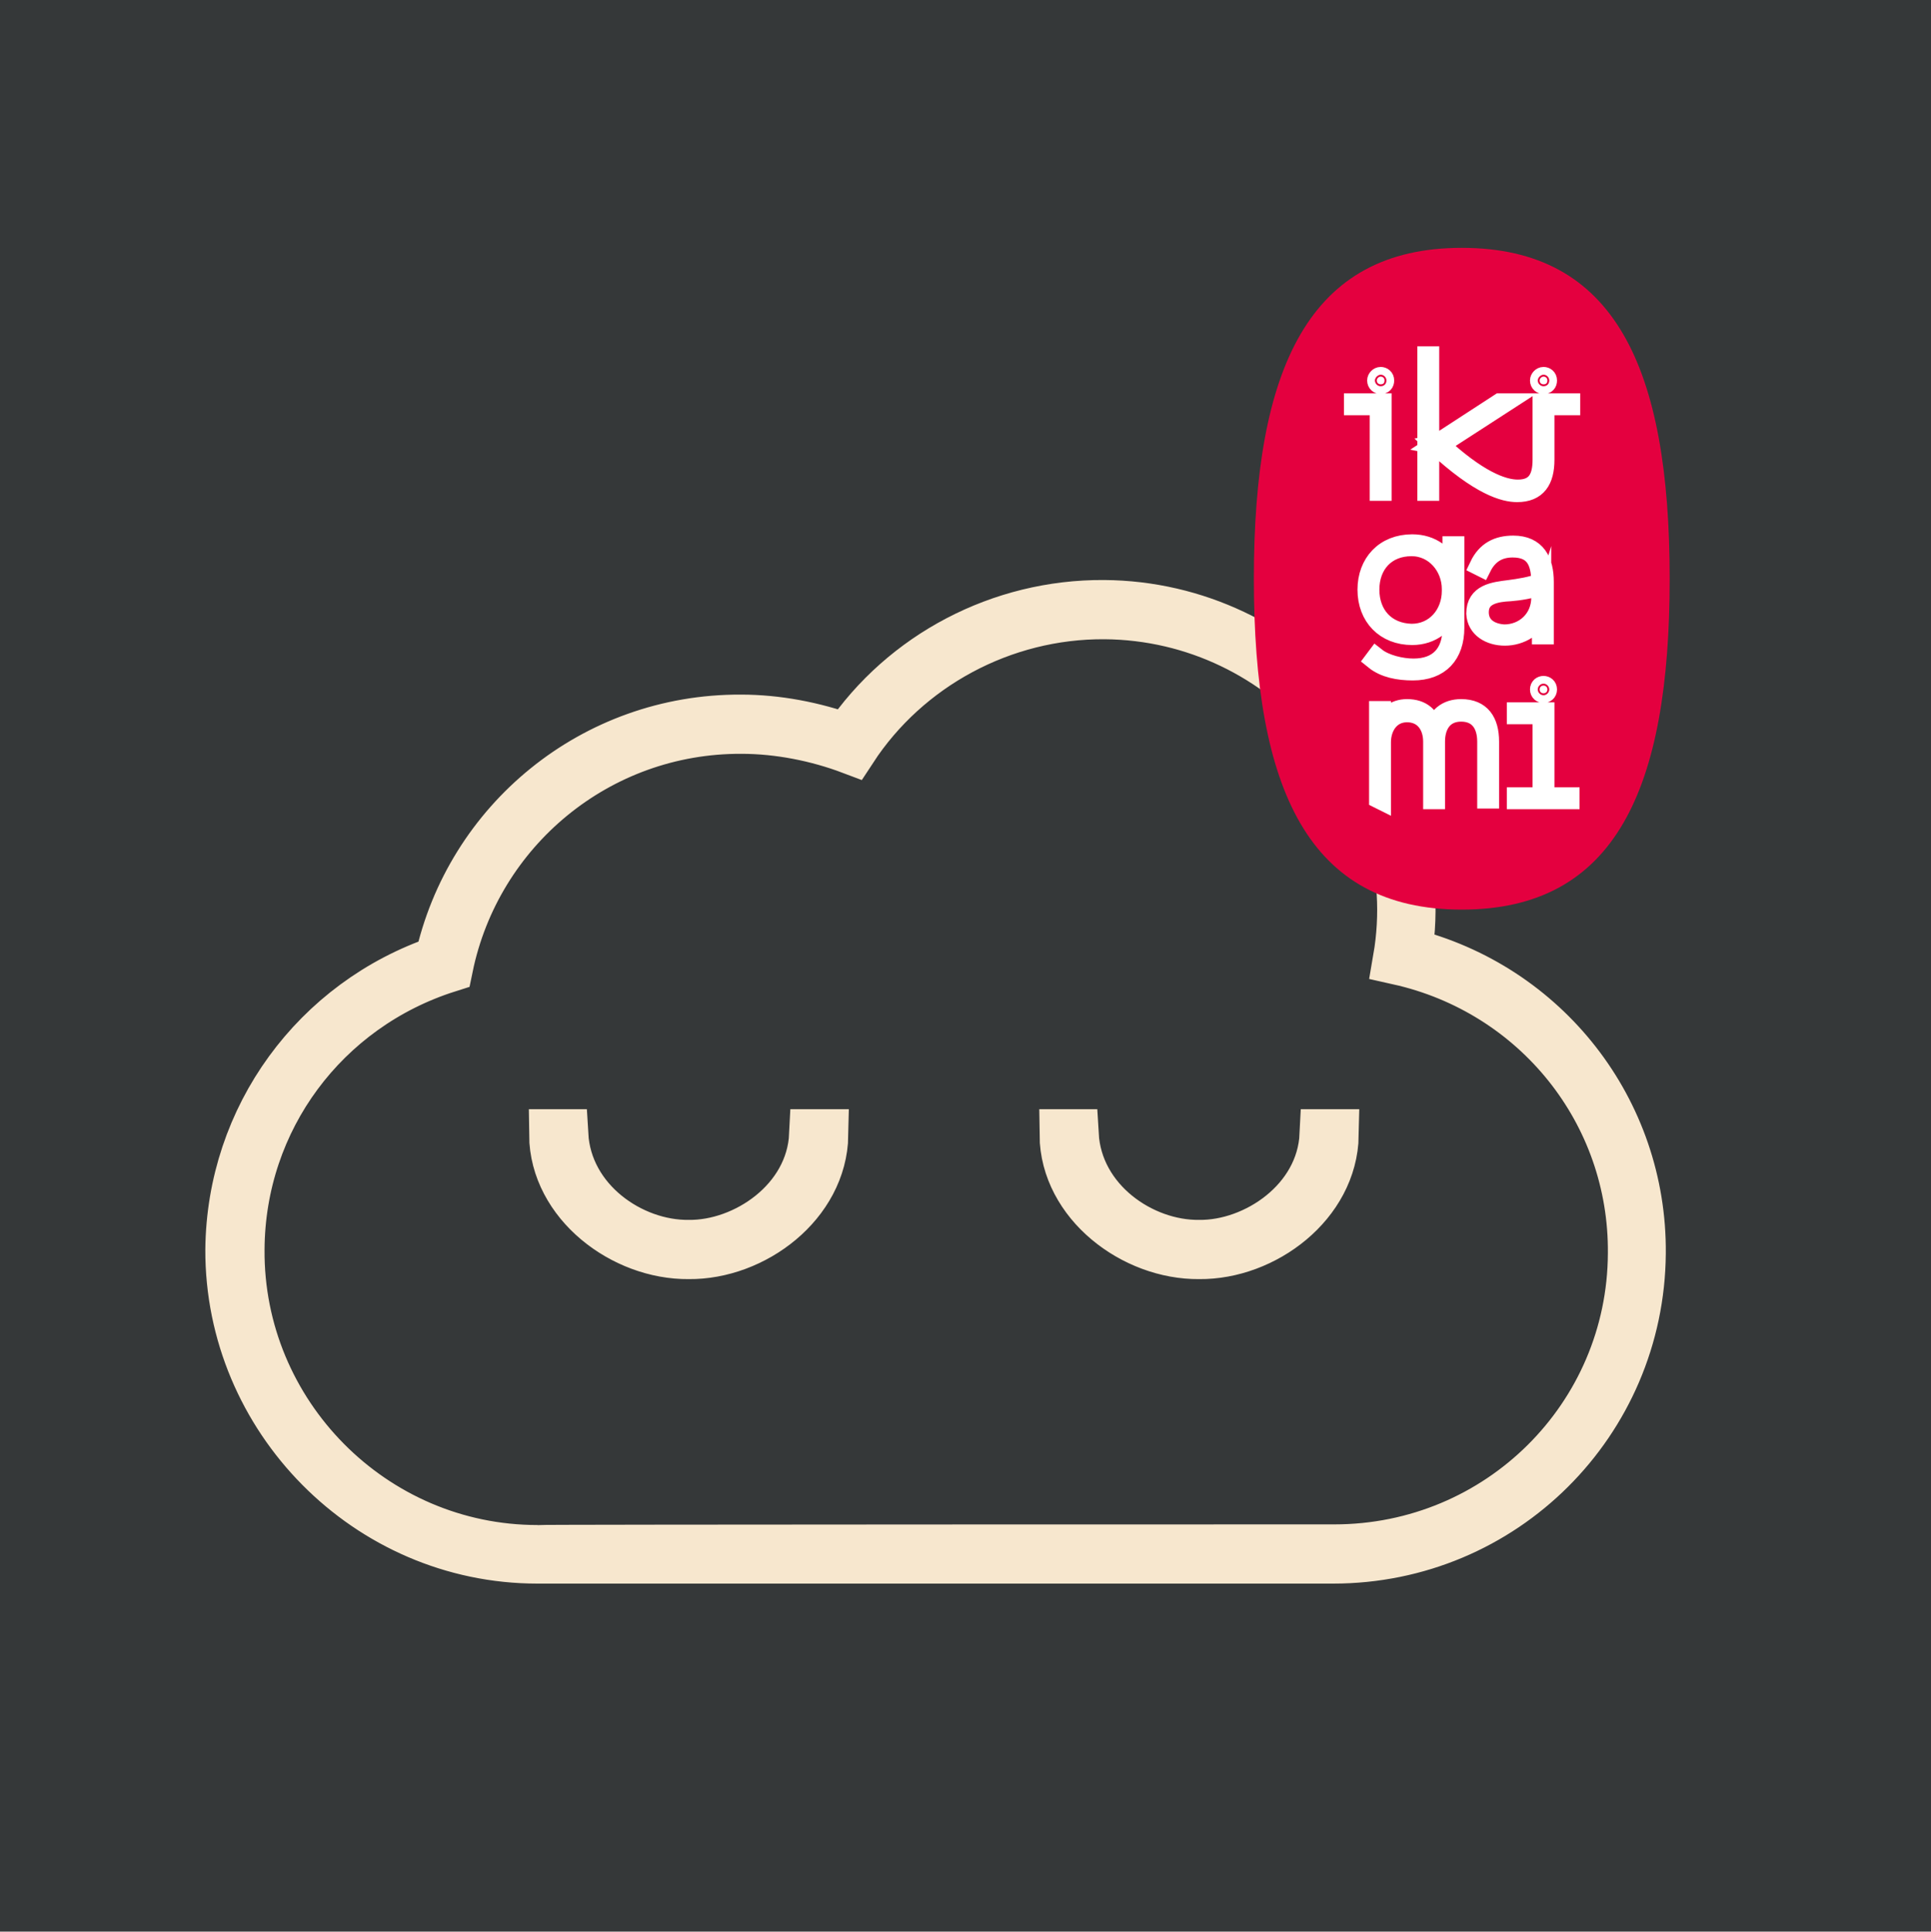 <?xml version="1.0" encoding="utf-8"?>
<!-- Generator: Adobe Illustrator 27.2.0, SVG Export Plug-In . SVG Version: 6.00 Build 0)  -->
<svg version="1.1" xmlns="http://www.w3.org/2000/svg" xmlns:xlink="http://www.w3.org/1999/xlink" x="0px" y="0px"
	 viewBox="0 0 300 300.1" style="enable-background:new 0 0 300 300.1;" xml:space="preserve">
<rect x="0" y="0" width="300" height="300.1" fill="#808080" stroke="none"/>
<style type="text/css">
	.st0{fill:#353839;}
	.st1{display:none;fill:none;}
	.st2{fill:#BCB70C;stroke:#F7E7CE;stroke-width:8;stroke-miterlimit:10;}
	.st3{fill:#E4003F;}
	.st4{fill:#FFFFFF;stroke:#FFFFFF;stroke-width:3;stroke-miterlimit:10;}
</style>
<g id="Слой_2">
	<rect class="st0" width="300" height="300"/>
</g>
<g id="_Слой_2">
	<rect x="29.7" y="40.7" class="st1" width="240.6" height="218.7"/>
	<g>
		<path class="st2" d="M207.1,176.3c-0.2,10.6-10.8,18.5-20.8,18.4c-10.1,0.1-20.7-7.9-20.8-18.4h1.2c0.6,10.4,10.6,17.3,19.6,17.2
			c8.8,0.1,19.1-6.8,19.6-17.2H207.1L207.1,176.3z M127.8,176.3c-0.2,10.6-10.8,18.5-20.8,18.4c-10.1,0.1-20.7-7.9-20.8-18.4h1.2
			c0.6,10.4,10.6,17.3,19.6,17.2c8.8,0.1,19.1-6.8,19.6-17.2H127.8L127.8,176.3z M207.3,240.8c25.7,0,46.4-20.6,46.5-46.1
			c0.2-22-15-40.9-36.5-45.7c4.8-27.8-17.3-53.5-45.7-53.7c-15.9-0.1-30.8,8-39.3,21c-5.3-2-11.3-3.2-17.1-3.2
			c-22.4-0.1-41.3,15.7-45.7,37.1c-19.2,6.1-32.3,23.6-32.4,43.9c-0.2,25.6,20.7,46.8,46.4,46.8C83.5,240.8,207.3,240.8,207.3,240.8
			z M83.5,242c-26.3,0-47.7-21.8-47.6-47.9c0.2-20.5,13.3-38.3,32.5-44.8c4.7-21.6,23.9-37.5,46.7-37.4c5.6,0,11.3,1.1,16.6,3
			c8.8-13,23.8-20.9,39.8-20.8c28.7,0.2,51.3,25.9,47,54c21.5,5.3,36.5,24.5,36.3,46.6c-0.2,26.1-21.3,47.3-47.7,47.3H83.5L83.5,242
			z"/>
		<g>
			<path class="st3" d="M227.1,38.5c-23.7,0-32.3,18.6-32.3,51.4s8.5,51.4,32.3,51.4s32.3-18.6,32.3-51.4S250.9,38.5,227.1,38.5"/>
			<path class="st4" d="M210.3,63h4.4v-0.4h-4.4V63z M223,69.1c7,6.5,10.8,7.4,12.7,7.4c3.1,0,4.3-1.9,4.3-5.1v-8.8h-0.4v8.8
				c0,2.8-0.9,4.6-3.8,4.6c-2.4,0-6.3-1.5-12.2-7L223,69.1z M213.9,59.1c0,0.4,0.3,0.6,0.6,0.6c0.4,0,0.6-0.2,0.6-0.6
				s-0.3-0.6-0.6-0.6S213.9,58.8,213.9,59.1 M239.2,59.1c0,0.4,0.3,0.6,0.6,0.6c0.4,0,0.6-0.2,0.6-0.6s-0.3-0.6-0.6-0.6
				C239.5,58.5,239.2,58.8,239.2,59.1 M214.3,76.3h0.4V62.6h-0.4V76.3z M223.5,69.2l10.2-6.6H233l-10,6.5L223.5,69.2z M221.7,76.3
				h0.4v-21h-0.4V76.3z M239.6,124.1h0.4v-13.4h-0.4V124.1z M239.6,63h4.4v-0.4h-4.4V63z M235.6,124.2h8.3v-0.4h-8.3V124.2z
				 M235.6,111h4.4v-0.4h-4.4V111z M239.2,107.1c0,0.4,0.3,0.6,0.6,0.6c0.3,0,0.6-0.2,0.6-0.6c0-0.4-0.3-0.6-0.6-0.6
				C239.5,106.5,239.2,106.7,239.2,107.1 M212.8,91.6c0-3.9,2.5-6.7,6.5-6.7c3.6,0,6.2,3.1,6.2,6.6v0.3c0,3.6-2.5,6.6-6.2,6.6
				C215.3,98.3,212.8,95.5,212.8,91.6 M219.5,104.2c4.2,0,6.5-2.5,6.5-6.7V84.8h-0.4V89c-0.9-2.8-3.2-4.5-6.2-4.5c-4.3,0-7,3-7,7.1
				c0,4.2,2.8,7.1,7,7.1c3,0,5.3-1.8,6.2-4.6v3.5c0,3.9-2.1,6.2-6,6.2c-1.9,0-4.4-0.6-5.8-1.7l-0.3,0.4
				C215.1,103.8,217.3,104.2,219.5,104.2 M214.6,124.3v-9c0-2.4,1.4-4.6,4-4.6s4,2,4,4.5v9h0.4v-9c0-2.6,1.3-4.6,4-4.6
				c2.7,0,4,1.9,4,4.6v8.9h0.4v-8.9c0-3.1-1.3-5.1-4.4-5.1c-2.2,0-3.8,1.2-4.2,3.6c-0.5-2.4-1.9-3.6-4.2-3.6c-2,0-3.4,1.2-4,3.2
				v-2.9h-0.4v13.7L214.6,124.3L214.6,124.3z M229.8,95.1c0-2.7,2.7-3.1,4.8-3.2c1.3-0.1,3.4-0.4,4.8-1v1.9c0,3.4-2.6,5.7-5.7,5.7
				C231.7,98.4,229.8,97.4,229.8,95.1 M233.8,98.8c2.4,0,4.9-1.4,5.7-4v3.8h0.4v-8.2c0-3.2-1.2-5.7-4.8-5.7c-2.4,0-4.2,0.9-5.3,3.2
				l0.4,0.2c1-2,2.6-3,4.8-3c3.4,0,4.4,2.1,4.4,5.4c-1.4,0.6-3.4,0.9-4.9,1.1c-2.4,0.3-5.2,0.6-5.2,3.7
				C229.4,97.6,231.5,98.8,233.8,98.8"/>
		</g>
	</g>
</g>
</svg>
